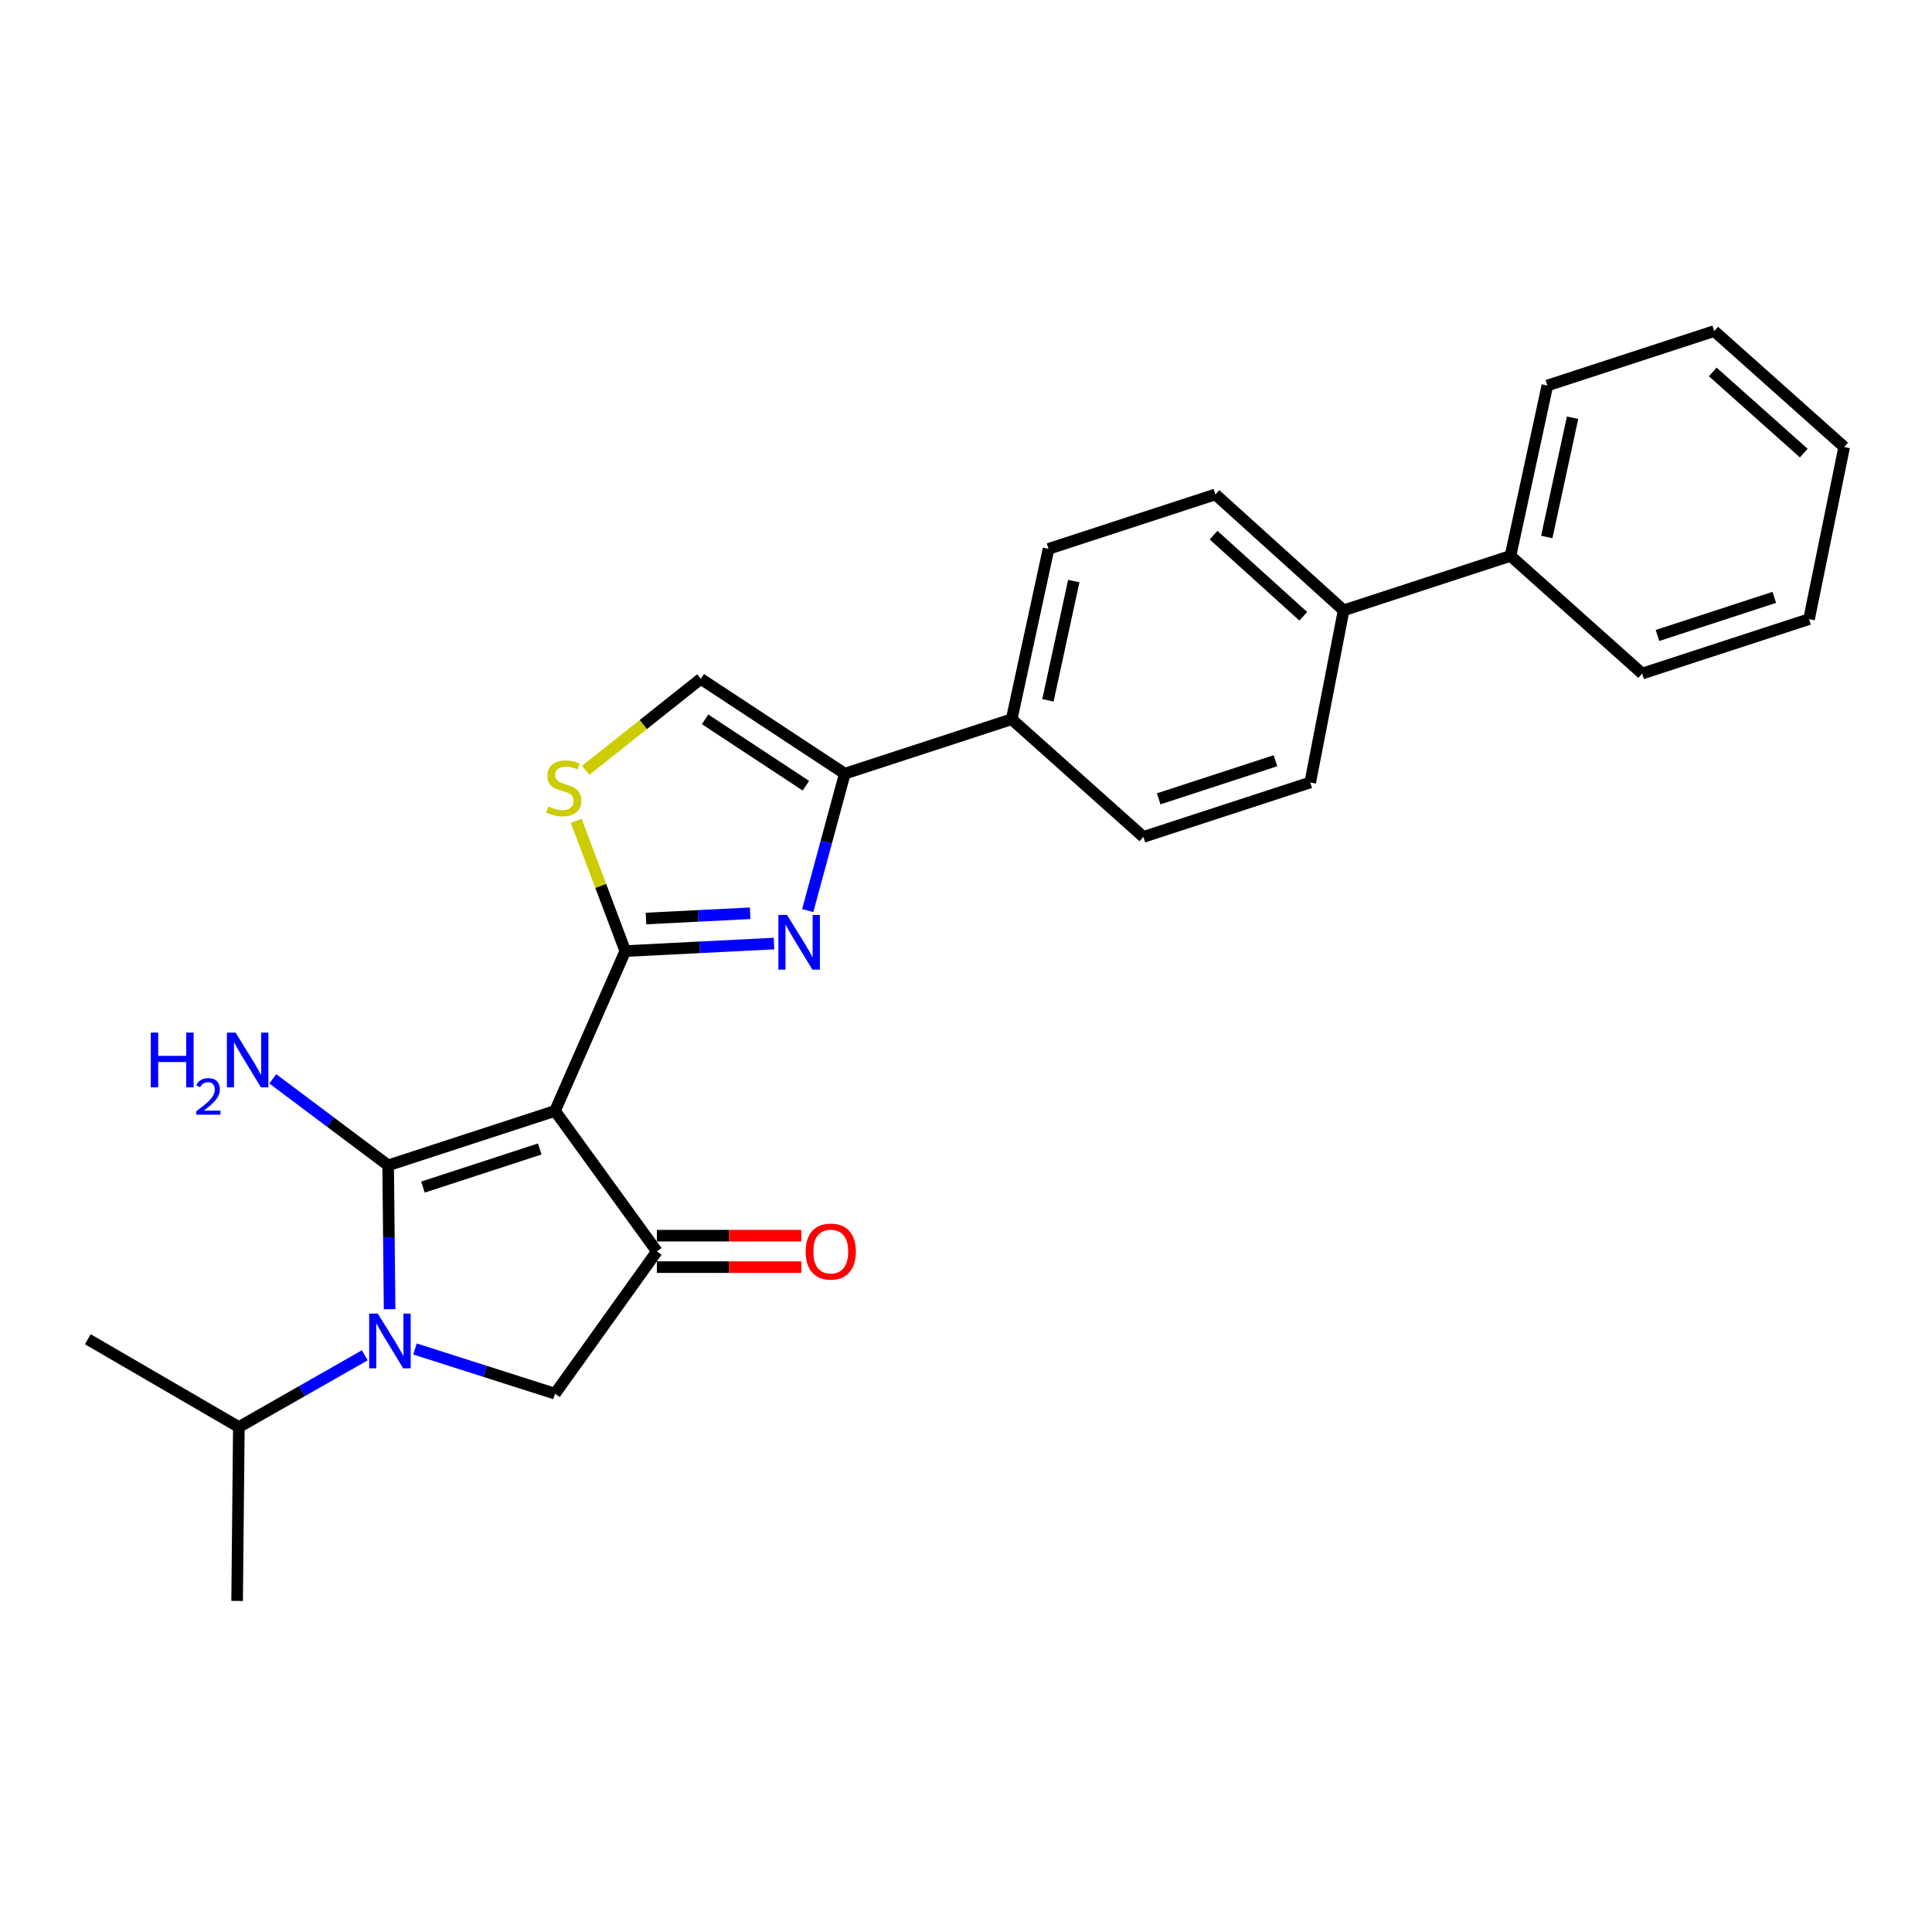 <?xml version='1.0' encoding='iso-8859-1'?>
<svg version='1.1' baseProfile='full'
              xmlns='http://www.w3.org/2000/svg'
                      xmlns:rdkit='http://www.rdkit.org/xml'
                      xmlns:xlink='http://www.w3.org/1999/xlink'
                  xml:space='preserve'
width='1000px' height='1000px' viewBox='0 0 1000 1000'>
<!-- END OF HEADER -->
<rect style='opacity:1.0;fill:#FFFFFF;stroke:none' width='1000' height='1000' x='0' y='0'> </rect>
<path class='bond-0' d='M 437.272,400.453 L 523.638,372.274' style='fill:none;fill-rule:evenodd;stroke:#000000;stroke-width:6px;stroke-linecap:butt;stroke-linejoin:miter;stroke-opacity:1' />
<path class='bond-1' d='M 437.272,400.453 L 427.677,435.879' style='fill:none;fill-rule:evenodd;stroke:#000000;stroke-width:6px;stroke-linecap:butt;stroke-linejoin:miter;stroke-opacity:1' />
<path class='bond-1' d='M 427.677,435.879 L 418.082,471.304' style='fill:none;fill-rule:evenodd;stroke:#0000FF;stroke-width:6px;stroke-linecap:butt;stroke-linejoin:miter;stroke-opacity:1' />
<path class='bond-2' d='M 437.272,400.453 L 362.73,351.368' style='fill:none;fill-rule:evenodd;stroke:#000000;stroke-width:6px;stroke-linecap:butt;stroke-linejoin:miter;stroke-opacity:1' />
<path class='bond-2' d='M 417.136,406.69 L 364.956,372.33' style='fill:none;fill-rule:evenodd;stroke:#000000;stroke-width:6px;stroke-linecap:butt;stroke-linejoin:miter;stroke-opacity:1' />
<path class='bond-3' d='M 400.641,488.381 L 362.141,490.328' style='fill:none;fill-rule:evenodd;stroke:#0000FF;stroke-width:6px;stroke-linecap:butt;stroke-linejoin:miter;stroke-opacity:1' />
<path class='bond-3' d='M 362.141,490.328 L 323.64,492.274' style='fill:none;fill-rule:evenodd;stroke:#000000;stroke-width:6px;stroke-linecap:butt;stroke-linejoin:miter;stroke-opacity:1' />
<path class='bond-3' d='M 388.269,472.702 L 361.319,474.065' style='fill:none;fill-rule:evenodd;stroke:#0000FF;stroke-width:6px;stroke-linecap:butt;stroke-linejoin:miter;stroke-opacity:1' />
<path class='bond-3' d='M 361.319,474.065 L 334.368,475.428' style='fill:none;fill-rule:evenodd;stroke:#000000;stroke-width:6px;stroke-linecap:butt;stroke-linejoin:miter;stroke-opacity:1' />
<path class='bond-4' d='M 362.73,351.368 L 332.945,375.039' style='fill:none;fill-rule:evenodd;stroke:#000000;stroke-width:6px;stroke-linecap:butt;stroke-linejoin:miter;stroke-opacity:1' />
<path class='bond-4' d='M 332.945,375.039 L 303.16,398.711' style='fill:none;fill-rule:evenodd;stroke:#CCCC00;stroke-width:6px;stroke-linecap:butt;stroke-linejoin:miter;stroke-opacity:1' />
<path class='bond-5' d='M 298.266,424.865 L 310.953,458.57' style='fill:none;fill-rule:evenodd;stroke:#CCCC00;stroke-width:6px;stroke-linecap:butt;stroke-linejoin:miter;stroke-opacity:1' />
<path class='bond-5' d='M 310.953,458.57 L 323.64,492.274' style='fill:none;fill-rule:evenodd;stroke:#000000;stroke-width:6px;stroke-linecap:butt;stroke-linejoin:miter;stroke-opacity:1' />
<path class='bond-6' d='M 323.64,492.274 L 287.274,575.004' style='fill:none;fill-rule:evenodd;stroke:#000000;stroke-width:6px;stroke-linecap:butt;stroke-linejoin:miter;stroke-opacity:1' />
<path class='bond-7' d='M 287.274,575.004 L 200.908,603.183' style='fill:none;fill-rule:evenodd;stroke:#000000;stroke-width:6px;stroke-linecap:butt;stroke-linejoin:miter;stroke-opacity:1' />
<path class='bond-7' d='M 279.37,594.711 L 218.914,614.437' style='fill:none;fill-rule:evenodd;stroke:#000000;stroke-width:6px;stroke-linecap:butt;stroke-linejoin:miter;stroke-opacity:1' />
<path class='bond-8' d='M 287.274,575.004 L 339.996,647.728' style='fill:none;fill-rule:evenodd;stroke:#000000;stroke-width:6px;stroke-linecap:butt;stroke-linejoin:miter;stroke-opacity:1' />
<path class='bond-9' d='M 200.908,603.183 L 171.052,580.789' style='fill:none;fill-rule:evenodd;stroke:#000000;stroke-width:6px;stroke-linecap:butt;stroke-linejoin:miter;stroke-opacity:1' />
<path class='bond-9' d='M 171.052,580.789 L 141.197,558.394' style='fill:none;fill-rule:evenodd;stroke:#0000FF;stroke-width:6px;stroke-linecap:butt;stroke-linejoin:miter;stroke-opacity:1' />
<path class='bond-10' d='M 200.908,603.183 L 201.282,640.42' style='fill:none;fill-rule:evenodd;stroke:#000000;stroke-width:6px;stroke-linecap:butt;stroke-linejoin:miter;stroke-opacity:1' />
<path class='bond-10' d='M 201.282,640.42 L 201.656,677.658' style='fill:none;fill-rule:evenodd;stroke:#0000FF;stroke-width:6px;stroke-linecap:butt;stroke-linejoin:miter;stroke-opacity:1' />
<path class='bond-11' d='M 339.996,655.869 L 377.373,655.869' style='fill:none;fill-rule:evenodd;stroke:#000000;stroke-width:6px;stroke-linecap:butt;stroke-linejoin:miter;stroke-opacity:1' />
<path class='bond-11' d='M 377.373,655.869 L 414.749,655.869' style='fill:none;fill-rule:evenodd;stroke:#FF0000;stroke-width:6px;stroke-linecap:butt;stroke-linejoin:miter;stroke-opacity:1' />
<path class='bond-11' d='M 339.996,639.586 L 377.373,639.586' style='fill:none;fill-rule:evenodd;stroke:#000000;stroke-width:6px;stroke-linecap:butt;stroke-linejoin:miter;stroke-opacity:1' />
<path class='bond-11' d='M 377.373,639.586 L 414.749,639.586' style='fill:none;fill-rule:evenodd;stroke:#FF0000;stroke-width:6px;stroke-linecap:butt;stroke-linejoin:miter;stroke-opacity:1' />
<path class='bond-12' d='M 339.996,647.728 L 287.274,721.365' style='fill:none;fill-rule:evenodd;stroke:#000000;stroke-width:6px;stroke-linecap:butt;stroke-linejoin:miter;stroke-opacity:1' />
<path class='bond-13' d='M 287.274,721.365 L 251.039,709.8' style='fill:none;fill-rule:evenodd;stroke:#000000;stroke-width:6px;stroke-linecap:butt;stroke-linejoin:miter;stroke-opacity:1' />
<path class='bond-13' d='M 251.039,709.8 L 214.804,698.234' style='fill:none;fill-rule:evenodd;stroke:#0000FF;stroke-width:6px;stroke-linecap:butt;stroke-linejoin:miter;stroke-opacity:1' />
<path class='bond-14' d='M 188.832,701.491 L 156.233,720.063' style='fill:none;fill-rule:evenodd;stroke:#0000FF;stroke-width:6px;stroke-linecap:butt;stroke-linejoin:miter;stroke-opacity:1' />
<path class='bond-14' d='M 156.233,720.063 L 123.634,738.635' style='fill:none;fill-rule:evenodd;stroke:#000000;stroke-width:6px;stroke-linecap:butt;stroke-linejoin:miter;stroke-opacity:1' />
<path class='bond-15' d='M 123.634,738.635 L 45.455,693.186' style='fill:none;fill-rule:evenodd;stroke:#000000;stroke-width:6px;stroke-linecap:butt;stroke-linejoin:miter;stroke-opacity:1' />
<path class='bond-16' d='M 123.634,738.635 L 122.729,828.638' style='fill:none;fill-rule:evenodd;stroke:#000000;stroke-width:6px;stroke-linecap:butt;stroke-linejoin:miter;stroke-opacity:1' />
<path class='bond-17' d='M 523.638,372.274 L 542.726,284.09' style='fill:none;fill-rule:evenodd;stroke:#000000;stroke-width:6px;stroke-linecap:butt;stroke-linejoin:miter;stroke-opacity:1' />
<path class='bond-17' d='M 542.416,362.491 L 555.778,300.762' style='fill:none;fill-rule:evenodd;stroke:#000000;stroke-width:6px;stroke-linecap:butt;stroke-linejoin:miter;stroke-opacity:1' />
<path class='bond-18' d='M 523.638,372.274 L 591.821,433.183' style='fill:none;fill-rule:evenodd;stroke:#000000;stroke-width:6px;stroke-linecap:butt;stroke-linejoin:miter;stroke-opacity:1' />
<path class='bond-19' d='M 695.457,315.906 L 678.178,405.004' style='fill:none;fill-rule:evenodd;stroke:#000000;stroke-width:6px;stroke-linecap:butt;stroke-linejoin:miter;stroke-opacity:1' />
<path class='bond-20' d='M 695.457,315.906 L 781.823,287.726' style='fill:none;fill-rule:evenodd;stroke:#000000;stroke-width:6px;stroke-linecap:butt;stroke-linejoin:miter;stroke-opacity:1' />
<path class='bond-21' d='M 695.457,315.906 L 629.092,255.91' style='fill:none;fill-rule:evenodd;stroke:#000000;stroke-width:6px;stroke-linecap:butt;stroke-linejoin:miter;stroke-opacity:1' />
<path class='bond-21' d='M 674.582,318.986 L 628.127,276.989' style='fill:none;fill-rule:evenodd;stroke:#000000;stroke-width:6px;stroke-linecap:butt;stroke-linejoin:miter;stroke-opacity:1' />
<path class='bond-22' d='M 542.726,284.09 L 629.092,255.91' style='fill:none;fill-rule:evenodd;stroke:#000000;stroke-width:6px;stroke-linecap:butt;stroke-linejoin:miter;stroke-opacity:1' />
<path class='bond-23' d='M 591.821,433.183 L 678.178,405.004' style='fill:none;fill-rule:evenodd;stroke:#000000;stroke-width:6px;stroke-linecap:butt;stroke-linejoin:miter;stroke-opacity:1' />
<path class='bond-23' d='M 599.723,413.476 L 660.173,393.75' style='fill:none;fill-rule:evenodd;stroke:#000000;stroke-width:6px;stroke-linecap:butt;stroke-linejoin:miter;stroke-opacity:1' />
<path class='bond-24' d='M 781.823,287.726 L 800.91,199.542' style='fill:none;fill-rule:evenodd;stroke:#000000;stroke-width:6px;stroke-linecap:butt;stroke-linejoin:miter;stroke-opacity:1' />
<path class='bond-24' d='M 800.601,277.943 L 813.962,216.214' style='fill:none;fill-rule:evenodd;stroke:#000000;stroke-width:6px;stroke-linecap:butt;stroke-linejoin:miter;stroke-opacity:1' />
<path class='bond-25' d='M 781.823,287.726 L 849.996,348.636' style='fill:none;fill-rule:evenodd;stroke:#000000;stroke-width:6px;stroke-linecap:butt;stroke-linejoin:miter;stroke-opacity:1' />
<path class='bond-26' d='M 800.91,199.542 L 887.276,171.362' style='fill:none;fill-rule:evenodd;stroke:#000000;stroke-width:6px;stroke-linecap:butt;stroke-linejoin:miter;stroke-opacity:1' />
<path class='bond-27' d='M 849.996,348.636 L 936.362,320.456' style='fill:none;fill-rule:evenodd;stroke:#000000;stroke-width:6px;stroke-linecap:butt;stroke-linejoin:miter;stroke-opacity:1' />
<path class='bond-27' d='M 857.9,328.928 L 918.356,309.203' style='fill:none;fill-rule:evenodd;stroke:#000000;stroke-width:6px;stroke-linecap:butt;stroke-linejoin:miter;stroke-opacity:1' />
<path class='bond-28' d='M 887.276,171.362 L 954.545,231.367' style='fill:none;fill-rule:evenodd;stroke:#000000;stroke-width:6px;stroke-linecap:butt;stroke-linejoin:miter;stroke-opacity:1' />
<path class='bond-28' d='M 886.527,192.515 L 933.616,234.518' style='fill:none;fill-rule:evenodd;stroke:#000000;stroke-width:6px;stroke-linecap:butt;stroke-linejoin:miter;stroke-opacity:1' />
<path class='bond-29' d='M 936.362,320.456 L 954.545,231.367' style='fill:none;fill-rule:evenodd;stroke:#000000;stroke-width:6px;stroke-linecap:butt;stroke-linejoin:miter;stroke-opacity:1' />
<path  class='atom-1' d='M 407.374 473.564
L 416.654 488.564
Q 417.574 490.044, 419.054 492.724
Q 420.534 495.404, 420.614 495.564
L 420.614 473.564
L 424.374 473.564
L 424.374 501.884
L 420.494 501.884
L 410.534 485.484
Q 409.374 483.564, 408.134 481.364
Q 406.934 479.164, 406.574 478.484
L 406.574 501.884
L 402.894 501.884
L 402.894 473.564
L 407.374 473.564
' fill='#0000FF'/>
<path  class='atom-3' d='M 283.815 417.447
Q 284.135 417.567, 285.455 418.127
Q 286.775 418.687, 288.215 419.047
Q 289.695 419.367, 291.135 419.367
Q 293.815 419.367, 295.375 418.087
Q 296.935 416.767, 296.935 414.487
Q 296.935 412.927, 296.135 411.967
Q 295.375 411.007, 294.175 410.487
Q 292.975 409.967, 290.975 409.367
Q 288.455 408.607, 286.935 407.887
Q 285.455 407.167, 284.375 405.647
Q 283.335 404.127, 283.335 401.567
Q 283.335 398.007, 285.735 395.807
Q 288.175 393.607, 292.975 393.607
Q 296.255 393.607, 299.975 395.167
L 299.055 398.247
Q 295.655 396.847, 293.095 396.847
Q 290.335 396.847, 288.815 398.007
Q 287.295 399.127, 287.335 401.087
Q 287.335 402.607, 288.095 403.527
Q 288.895 404.447, 290.015 404.967
Q 291.175 405.487, 293.095 406.087
Q 295.655 406.887, 297.175 407.687
Q 298.695 408.487, 299.775 410.127
Q 300.895 411.727, 300.895 414.487
Q 300.895 418.407, 298.255 420.527
Q 295.655 422.607, 291.295 422.607
Q 288.775 422.607, 286.855 422.047
Q 284.975 421.527, 282.735 420.607
L 283.815 417.447
' fill='#CCCC00'/>
<path  class='atom-7' d='M 78.051 534.473
L 81.891 534.473
L 81.891 546.513
L 96.371 546.513
L 96.371 534.473
L 100.211 534.473
L 100.211 562.793
L 96.371 562.793
L 96.371 549.713
L 81.891 549.713
L 81.891 562.793
L 78.051 562.793
L 78.051 534.473
' fill='#0000FF'/>
<path  class='atom-7' d='M 101.584 561.8
Q 102.27 560.031, 103.907 559.054
Q 105.544 558.051, 107.814 558.051
Q 110.639 558.051, 112.223 559.582
Q 113.807 561.113, 113.807 563.833
Q 113.807 566.605, 111.748 569.192
Q 109.715 571.779, 105.491 574.841
L 114.124 574.841
L 114.124 576.953
L 101.531 576.953
L 101.531 575.185
Q 105.016 572.703, 107.075 570.855
Q 109.161 569.007, 110.164 567.344
Q 111.167 565.681, 111.167 563.965
Q 111.167 562.169, 110.269 561.166
Q 109.372 560.163, 107.814 560.163
Q 106.309 560.163, 105.306 560.77
Q 104.303 561.377, 103.59 562.724
L 101.584 561.8
' fill='#0000FF'/>
<path  class='atom-7' d='M 121.924 534.473
L 131.204 549.473
Q 132.124 550.953, 133.604 553.633
Q 135.084 556.313, 135.164 556.473
L 135.164 534.473
L 138.924 534.473
L 138.924 562.793
L 135.044 562.793
L 125.084 546.393
Q 123.924 544.473, 122.684 542.273
Q 121.484 540.073, 121.124 539.393
L 121.124 562.793
L 117.444 562.793
L 117.444 534.473
L 121.924 534.473
' fill='#0000FF'/>
<path  class='atom-9' d='M 416.999 647.808
Q 416.999 641.008, 420.359 637.208
Q 423.719 633.408, 429.999 633.408
Q 436.279 633.408, 439.639 637.208
Q 442.999 641.008, 442.999 647.808
Q 442.999 654.688, 439.599 658.608
Q 436.199 662.488, 429.999 662.488
Q 423.759 662.488, 420.359 658.608
Q 416.999 654.728, 416.999 647.808
M 429.999 659.288
Q 434.319 659.288, 436.639 656.408
Q 438.999 653.488, 438.999 647.808
Q 438.999 642.248, 436.639 639.448
Q 434.319 636.608, 429.999 636.608
Q 425.679 636.608, 423.319 639.408
Q 420.999 642.208, 420.999 647.808
Q 420.999 653.528, 423.319 656.408
Q 425.679 659.288, 429.999 659.288
' fill='#FF0000'/>
<path  class='atom-11' d='M 195.562 679.931
L 204.842 694.931
Q 205.762 696.411, 207.242 699.091
Q 208.722 701.771, 208.802 701.931
L 208.802 679.931
L 212.562 679.931
L 212.562 708.251
L 208.682 708.251
L 198.722 691.851
Q 197.562 689.931, 196.322 687.731
Q 195.122 685.531, 194.762 684.851
L 194.762 708.251
L 191.082 708.251
L 191.082 679.931
L 195.562 679.931
' fill='#0000FF'/>
</svg>
